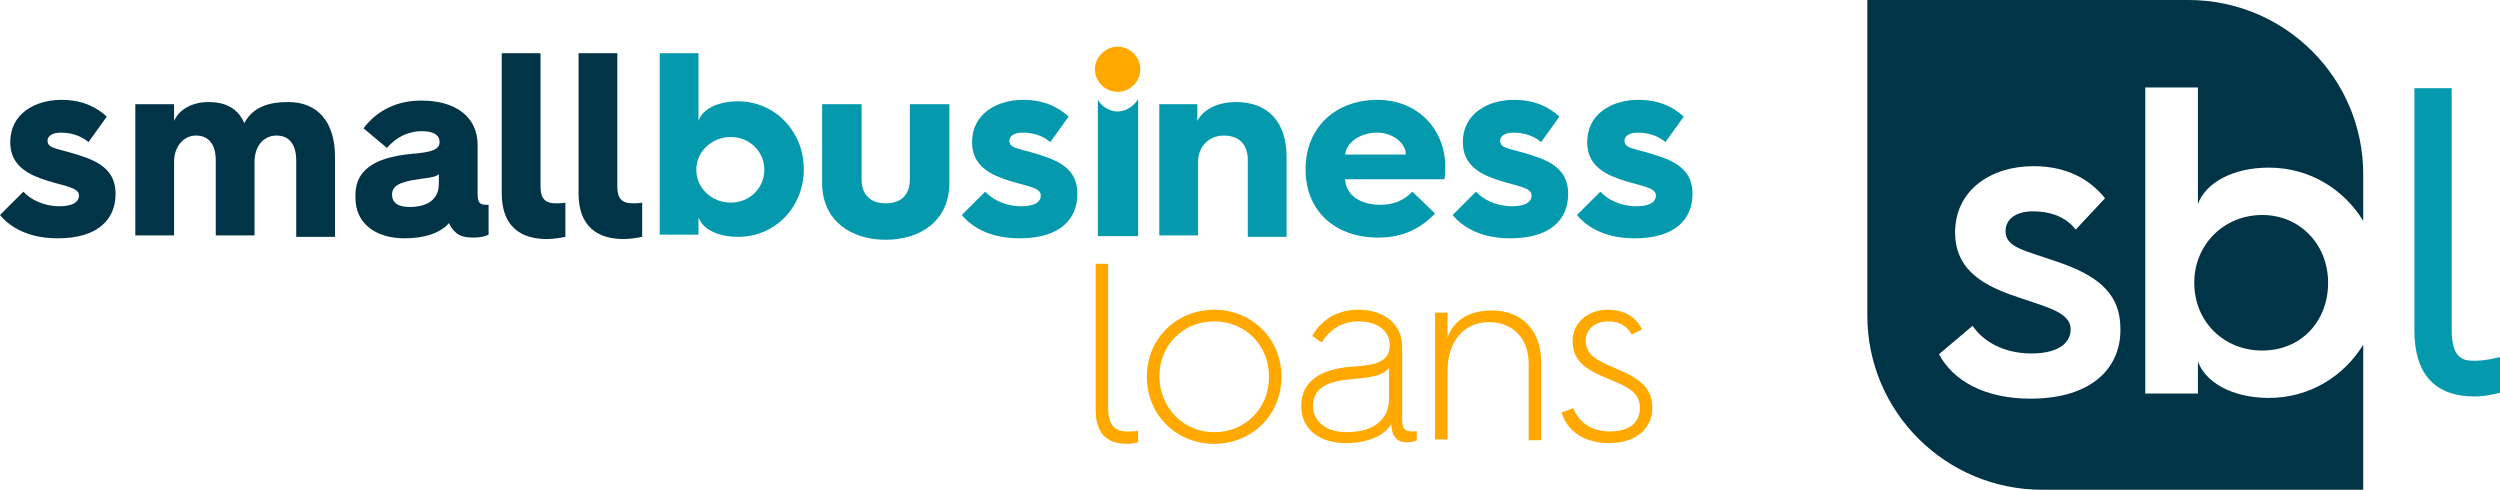 <svg width="439" height="86" viewBox="0 0 439 86" fill="none" xmlns="http://www.w3.org/2000/svg">
<g clip-path="url(#clip0_26_42)">
<path d="M192.4 46.327H194.583V71.539C194.583 74.482 195.611 75.762 197.923 75.762C198.565 75.762 199.207 75.762 199.849 75.634V77.682C199.207 77.809 198.693 77.938 197.923 77.938C195.225 77.938 192.271 76.914 192.4 71.667V46.327Z" fill="#FFA900"/>
<path d="M213.207 54.39C219.757 54.39 225.023 59.381 225.023 66.164C225.023 72.946 219.757 77.938 213.207 77.938C206.656 77.938 201.39 72.946 201.39 66.164C201.39 59.381 206.656 54.39 213.207 54.39ZM213.207 75.89C218.729 75.89 222.84 71.667 222.84 66.164C222.84 60.661 218.729 56.438 213.207 56.438C207.684 56.438 203.574 60.661 203.574 66.164C203.702 71.667 207.812 75.89 213.207 75.89Z" fill="#FFA900"/>
<path d="M237.61 64.372C241.848 64.116 244.032 63.476 244.032 60.533C244.032 58.613 242.49 56.438 238.509 56.438C235.683 56.438 233.5 57.845 232.087 60.149L230.417 58.997C232.215 55.926 235.041 54.39 238.509 54.39C243.133 54.39 246.215 56.949 246.215 60.917V73.586C246.215 75.25 246.6 75.762 248.013 75.762C248.27 75.762 248.655 75.762 248.784 75.634V77.298C248.398 77.554 247.499 77.682 246.986 77.682C245.83 77.682 245.188 77.17 244.802 76.53C244.417 76.018 244.417 75.25 244.288 74.482C243.004 76.658 239.922 77.809 236.325 77.809C231.702 77.809 228.491 75.378 228.491 71.283C228.491 67.188 231.573 64.756 237.61 64.372ZM236.454 75.89C241.591 75.89 243.903 73.33 243.903 70.131V64.628C243.004 65.908 240.821 66.292 237.61 66.548C233.243 66.932 230.546 67.955 230.546 71.411C230.674 73.842 232.601 75.89 236.454 75.89Z" fill="#FFA900"/>
<path d="M251.995 54.902H254.178V59.253C255.206 56.566 257.517 54.518 262.013 54.518C267.15 54.518 270.618 57.973 270.618 63.476V77.298H268.435V63.86C268.435 59.381 265.609 56.566 261.499 56.566C257.004 56.566 254.178 60.021 254.178 65.14V77.17H251.995V54.902Z" fill="#FFA900"/>
<path d="M276.27 71.667C277.169 73.97 279.224 75.762 282.691 75.762C286.673 75.762 287.957 73.714 287.957 71.667C287.957 68.851 285.902 67.955 282.178 66.42C278.71 65.012 276.141 63.476 276.141 59.893C276.141 56.694 278.838 54.39 282.306 54.39C285.132 54.39 287.187 55.542 288.343 57.845L286.545 58.741C285.646 57.205 284.361 56.438 282.435 56.438C280.123 56.438 278.453 57.717 278.453 59.893C278.453 62.324 280.508 63.348 283.59 64.628C287.829 66.42 290.141 67.955 290.141 71.667C290.141 74.866 287.7 77.809 282.563 77.809C278.453 77.809 275.242 75.89 274.215 72.434L276.27 71.667Z" fill="#FFA900"/>
<path d="M4.11 33.658C5.394 35.066 7.706 36.217 10.403 36.217C12.844 36.217 13.871 35.449 13.871 34.298C13.871 32.762 10.66 32.634 7.193 31.354C3.982 30.202 1.798 28.411 1.798 24.955C1.798 19.964 6.165 17.533 10.789 17.533C14.642 17.533 17.082 18.941 18.752 20.476L15.541 24.955C14.642 24.188 13.101 23.292 10.66 23.292C9.119 23.292 8.348 23.932 8.348 24.699C8.348 26.235 10.275 25.979 14.642 27.515C18.88 28.923 20.293 31.098 20.293 34.042C20.293 38.521 17.211 41.848 10.147 41.848C5.009 41.848 1.798 39.929 0 37.753L4.11 33.658Z" fill="#023447"/>
<path d="M23.761 18.301H30.568V21.244C31.467 19.196 33.779 17.917 36.605 17.917C39.816 17.917 41.871 19.196 42.898 21.628C44.44 18.684 47.394 17.917 50.605 17.917C55.87 17.917 58.825 21.5 58.825 27.515V41.592H52.017V28.155C52.017 25.467 50.861 23.803 48.55 23.803C46.238 23.803 44.696 25.723 44.696 28.411V41.336H37.889V28.155C37.889 25.467 36.733 23.803 34.421 23.803C32.238 23.803 30.568 25.723 30.568 28.411V41.336H23.761V18.301Z" fill="#023447"/>
<path d="M72.439 27.003C75.521 26.747 77.191 26.363 77.191 24.955C77.191 23.803 76.292 23.036 74.109 23.036C71.54 23.036 69.485 24.188 67.944 25.979L63.834 22.524C66.274 19.324 69.742 17.661 73.98 17.661C80.145 17.661 83.87 20.604 83.87 25.467V34.17C83.87 35.961 84.64 35.961 85.668 35.961H85.796V41.208C85.026 41.592 84.127 41.72 83.099 41.72C81.172 41.72 80.402 41.208 79.888 40.696C79.374 40.184 79.118 39.801 78.861 39.161C77.191 41.08 74.237 41.848 71.026 41.848C65.888 41.848 62.421 39.161 62.421 34.809C62.164 30.202 65.246 27.643 72.439 27.003ZM71.925 36.345C75.007 36.345 77.062 35.065 77.062 32.25V30.586C76.42 31.226 74.751 31.226 72.567 31.61C70.512 31.994 68.843 32.506 68.843 34.17C68.843 35.577 69.87 36.345 71.925 36.345Z" fill="#023447"/>
<path d="M88.108 9.342H94.915V32.762C94.915 34.809 95.686 35.705 97.613 35.705C98.126 35.705 98.769 35.705 99.282 35.577V41.592C98.64 41.72 97.227 41.976 96.071 41.976C92.86 41.976 88.108 40.952 88.108 33.914V9.342Z" fill="#023447"/>
<path d="M101.594 9.342H108.401V32.762C108.401 34.809 109.172 35.705 111.099 35.705C111.612 35.705 112.255 35.705 112.768 35.577V41.592C112.126 41.72 110.713 41.976 109.557 41.976C106.346 41.976 101.594 40.952 101.594 33.914V9.342Z" fill="#023447"/>
<path d="M115.851 9.342H122.658V21.244C123.3 19.196 125.997 17.789 129.593 17.789C136.144 17.789 141.153 23.164 141.153 29.69C141.153 36.217 136.272 41.592 129.593 41.592C125.997 41.592 123.3 40.184 122.658 38.137V41.208H115.851V9.342ZM128.309 35.577C131.648 35.577 134.217 33.018 134.217 29.818C134.217 26.619 131.648 24.059 128.309 24.059C124.97 24.059 122.273 26.619 122.273 29.818C122.273 33.018 124.97 35.577 128.309 35.577Z" fill="#0599AD"/>
<path d="M144.364 18.3H151.3V31.482C151.3 34.553 153.226 35.705 155.538 35.705C157.85 35.705 159.776 34.553 159.776 31.482V18.3H166.712V32.122C166.712 38.905 161.446 42.104 155.538 42.104C149.63 42.104 144.364 38.905 144.364 32.122V18.3Z" fill="#0599AD"/>
<path d="M173.006 33.658C174.29 35.066 176.602 36.217 179.299 36.217C181.739 36.217 182.767 35.449 182.767 34.298C182.767 32.762 179.556 32.634 176.088 31.354C172.877 30.202 170.694 28.411 170.694 24.955C170.694 19.964 175.061 17.533 179.684 17.533C183.537 17.533 185.978 18.941 187.648 20.476L184.437 24.955C183.538 24.188 181.996 23.292 179.556 23.292C178.015 23.292 177.244 23.932 177.244 24.699C177.244 26.235 179.171 25.979 183.537 27.515C187.776 28.923 189.189 31.098 189.189 34.042C189.189 38.521 186.106 41.848 179.042 41.848C173.905 41.848 170.694 39.929 168.896 37.753L173.006 33.658Z" fill="#0599AD"/>
<path d="M203.445 18.301H210.253V21.244C211.28 19.196 213.849 17.917 217.06 17.917C222.711 17.917 225.922 21.5 225.922 27.515V41.592H219.115V28.155C219.115 25.467 217.702 23.803 214.876 23.803C212.308 23.803 210.381 25.723 210.381 28.411V41.336H203.574V18.301H203.445Z" fill="#0599AD"/>
<path d="M229.261 29.691C229.261 22.268 234.656 17.533 241.848 17.533C249.041 17.533 253.793 22.78 253.793 29.307C253.793 29.307 253.793 30.458 253.664 31.482H236.197C236.325 34.17 238.766 35.961 242.362 35.961C244.802 35.961 246.472 35.194 248.013 33.658L251.995 37.497C248.912 40.696 245.573 41.72 241.977 41.72C234.399 41.72 229.261 36.985 229.261 29.819V29.691ZM246.857 27.131C246.857 25.083 244.545 23.292 241.848 23.292C238.894 23.292 236.454 24.955 236.197 27.131H246.857Z" fill="#0599AD"/>
<path d="M259.187 33.658C260.472 35.066 262.783 36.217 265.481 36.217C267.921 36.217 268.948 35.449 268.948 34.298C268.948 32.762 265.738 32.634 262.27 31.354C259.059 30.202 256.875 28.411 256.875 24.955C256.875 19.964 261.242 17.533 265.866 17.533C269.719 17.533 272.159 18.941 273.829 20.476L270.618 24.955C269.719 24.188 268.178 23.292 265.738 23.292C264.196 23.292 263.426 23.932 263.426 24.699C263.426 26.235 265.352 25.979 269.719 27.515C273.958 28.923 275.37 31.098 275.37 34.042C275.37 38.521 272.288 41.848 265.224 41.848C260.086 41.848 256.875 39.929 255.077 37.753L259.187 33.658Z" fill="#0599AD"/>
<path d="M281.022 33.658C282.306 35.066 284.618 36.217 287.315 36.217C289.755 36.217 290.783 35.449 290.783 34.298C290.783 32.762 287.572 32.634 284.104 31.354C280.893 30.202 278.71 28.411 278.71 24.955C278.71 19.964 283.077 17.533 287.7 17.533C291.554 17.533 293.994 18.941 295.664 20.476L292.453 24.955C291.554 24.188 290.012 23.292 287.572 23.292C286.031 23.292 285.26 23.932 285.26 24.699C285.26 26.235 287.187 25.979 291.554 27.515C295.792 28.923 297.205 31.098 297.205 34.042C297.205 38.521 294.122 41.848 287.058 41.848C281.921 41.848 278.71 39.929 276.912 37.753L281.022 33.658Z" fill="#0599AD"/>
<path d="M196.253 8.191C194.198 8.191 192.271 9.982 192.271 12.158C192.271 14.333 194.069 16.125 196.253 16.125C198.436 16.125 200.234 14.333 200.234 12.158C200.234 9.982 198.436 8.191 196.253 8.191Z" fill="#FFA900"/>
<path d="M196.253 19.58C194.84 19.58 193.427 18.684 192.785 17.533V41.464H199.849V17.405C199.078 18.684 197.666 19.58 196.253 19.58Z" fill="#0599AD"/>
<path d="M398.414 69.875C391.863 69.875 387.24 67.059 385.955 63.476V69.107H376.708V15.357H385.955V35.833C387.24 32.25 391.863 29.434 398.414 29.434C405.478 29.434 411.514 33.146 414.982 38.777V30.586C414.982 13.693 401.239 -3.05176e-05 384.286 -3.05176e-05H327.901V55.414C327.901 72.306 341.644 86 358.598 86H414.982V60.533C411.514 66.164 405.478 69.875 398.414 69.875ZM356.543 70.003C348.451 70.003 342.929 66.803 340.488 62.196L346.396 57.205C348.066 59.765 351.662 62.068 356.672 62.068C361.937 62.068 363.607 59.893 363.607 57.845C363.607 54.646 358.983 53.878 352.947 51.702C347.296 49.655 343.314 46.711 343.314 40.824C343.314 33.402 349.607 29.178 357.057 29.178C363.093 29.178 367.075 31.61 369.644 34.809L364.506 40.312C363.093 38.521 360.781 37.113 356.928 37.113C353.974 37.113 352.176 38.521 352.176 40.568C352.176 43.512 355.387 43.896 361.937 46.199C369.13 48.759 372.341 52.086 372.341 57.717C372.469 64.372 367.589 70.003 356.543 70.003Z" fill="#023447"/>
<path d="M397.258 37.753C390.579 37.753 385.313 42.872 385.313 49.655C385.313 56.438 390.45 61.556 397.258 61.556C404.065 61.556 408.817 56.438 408.817 49.655C408.817 42.872 403.808 37.753 397.258 37.753Z" fill="#023447"/>
<path d="M437.202 63.092C436.431 63.22 435.532 63.348 434.505 63.348C432.45 63.348 430.523 62.964 430.523 57.845V15.485H423.973V58.101C423.973 65.652 427.569 69.619 434.505 69.619C435.661 69.619 436.688 69.491 437.844 69.235L439 68.979V62.708L437.202 63.092Z" fill="#0599AD"/>
</g>
<defs>
<clipPath id="clip0_26_42">
<rect width="439" height="86" fill="white"/>
</clipPath>
</defs>
</svg>
